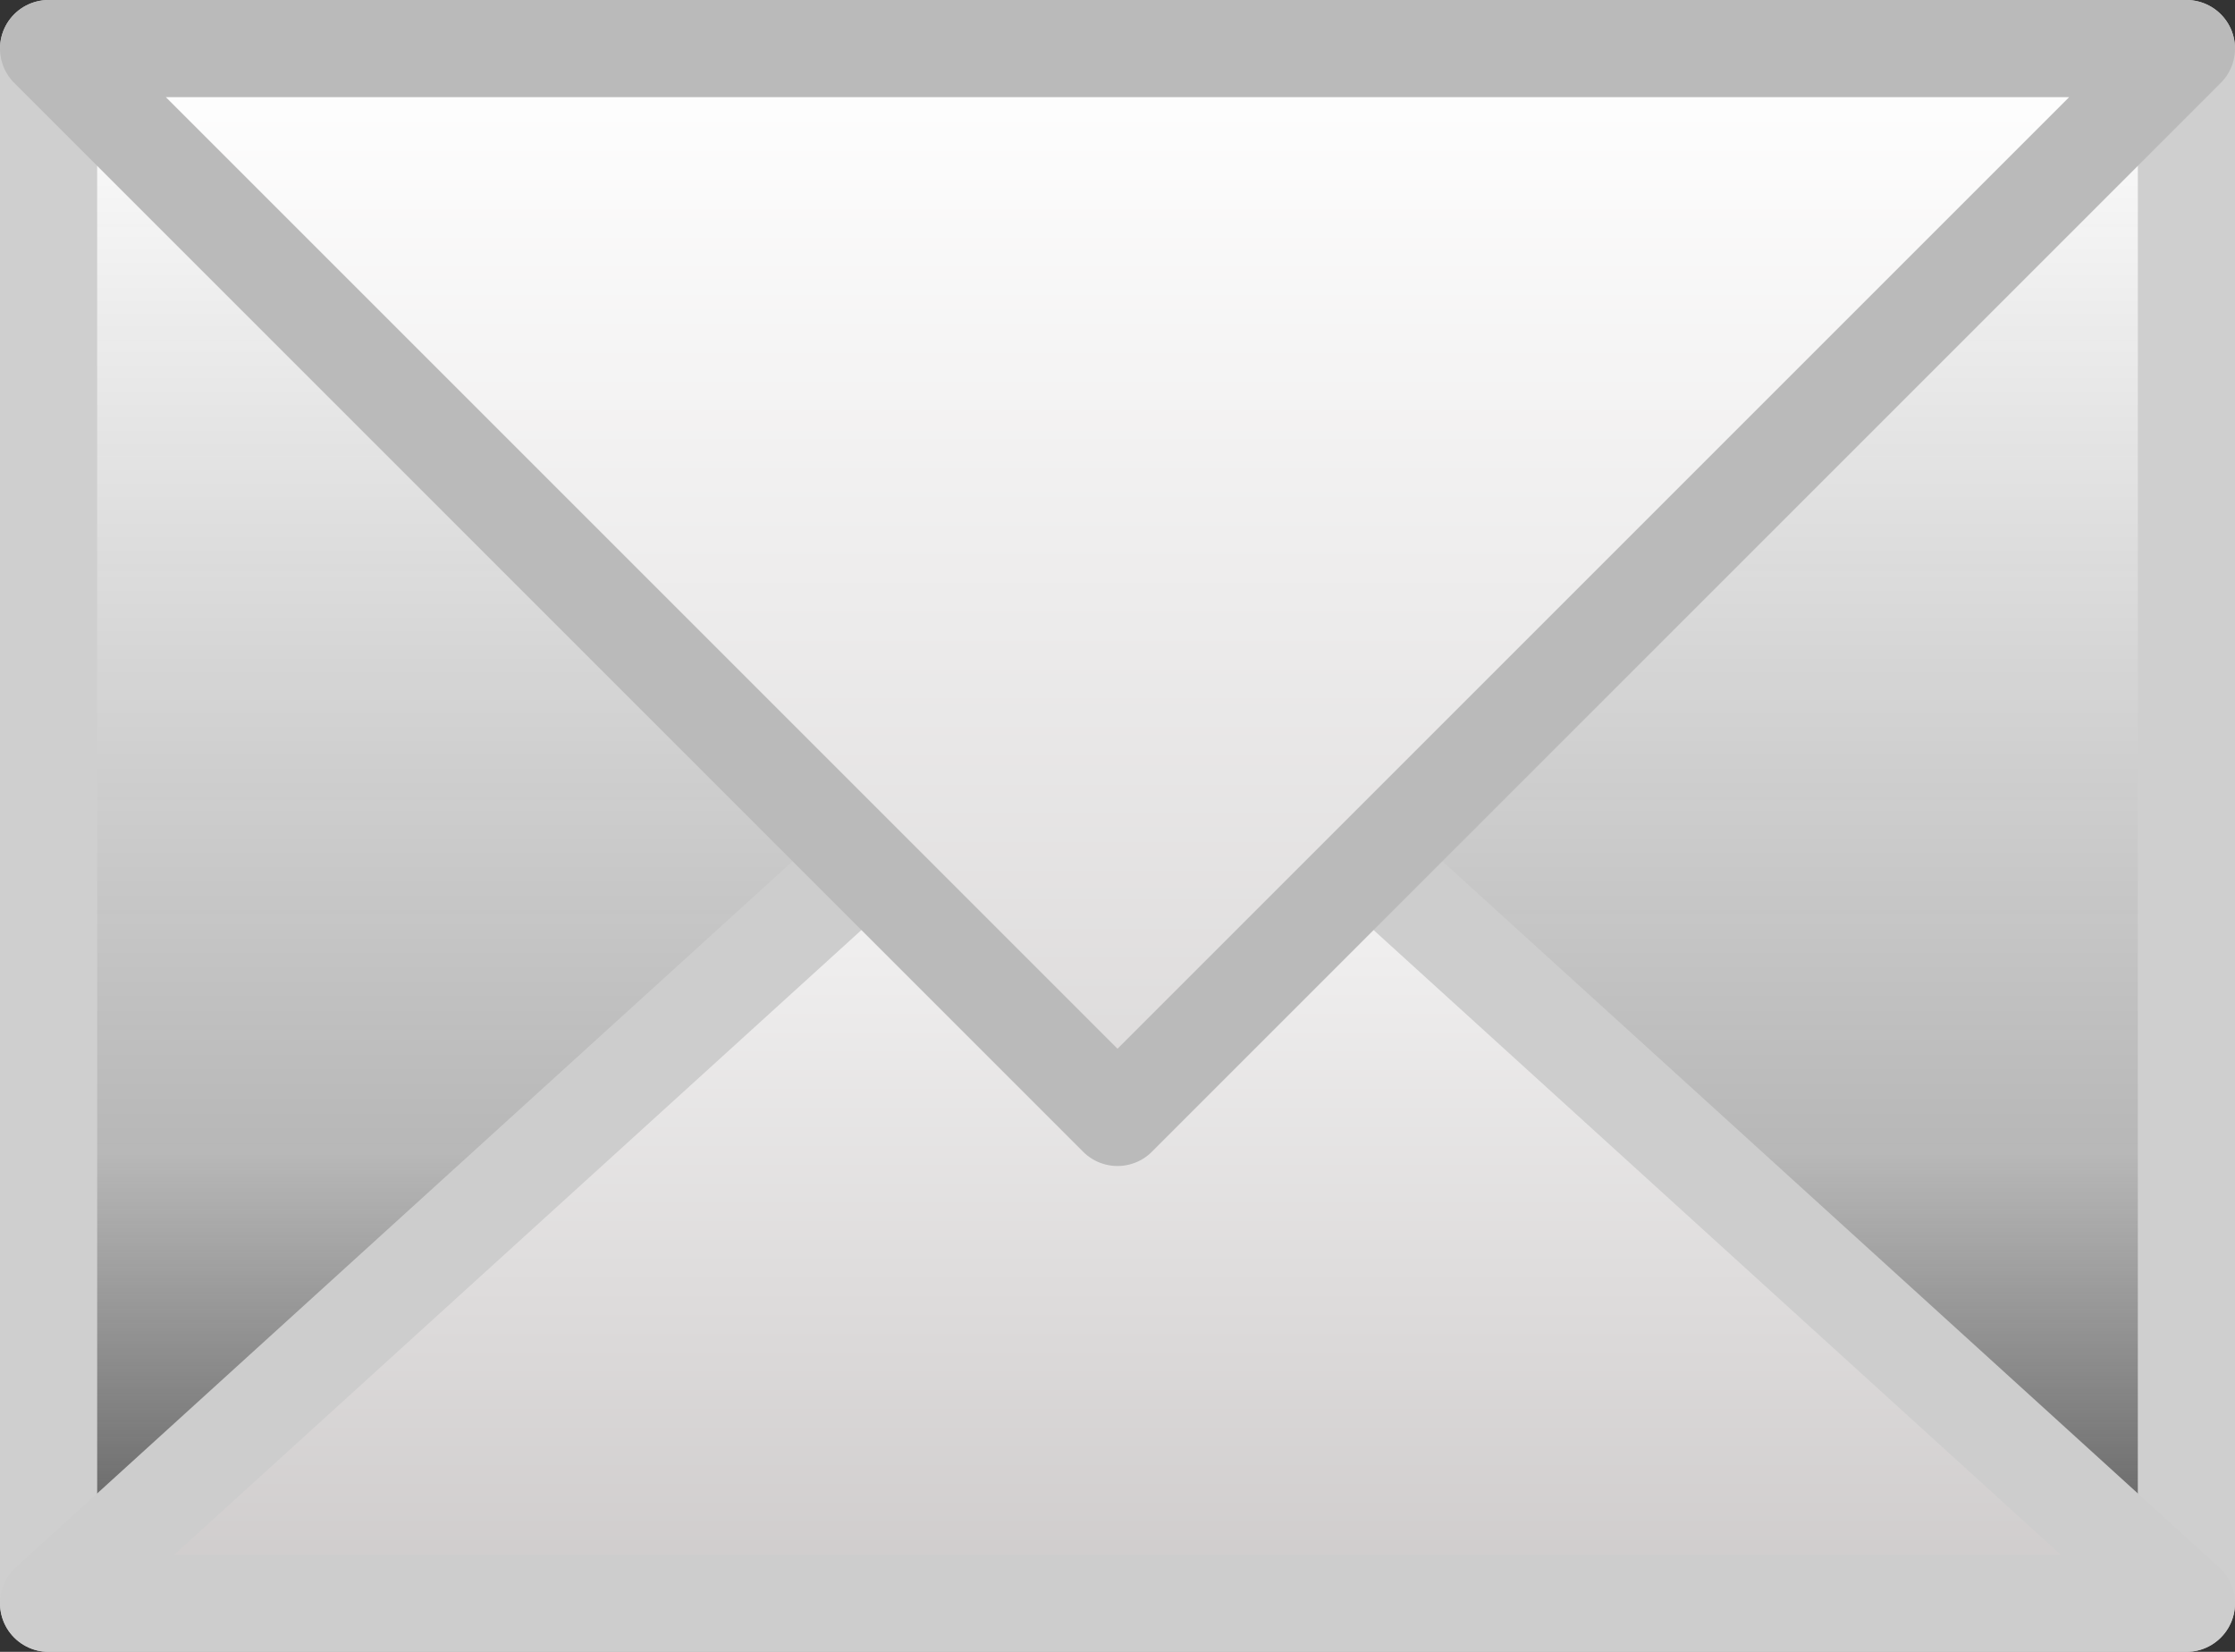 <svg xmlns="http://www.w3.org/2000/svg" xmlns:xlink="http://www.w3.org/1999/xlink" width="23" height="17" viewBox="0 0 23 17">
  <rect x="0" y="0" width="23" height="17" fill="#333333" stroke="none"/>
  <defs>
    <linearGradient id="linear-gradient" x1="0.5" x2="0.5" y2="1" gradientUnits="objectBoundingBox">
      <stop offset="0" stop-color="#fff"/>
      <stop offset="0.713" stop-color="#d6d6d6" stop-opacity="0.812"/>
      <stop offset="1" stop-color="#e3e3e3" stop-opacity="0.2"/>
    </linearGradient>
    <linearGradient id="linear-gradient-2" x1="0.5" x2="0.5" y2="1" gradientUnits="objectBoundingBox">
      <stop offset="0" stop-color="#fff"/>
      <stop offset="1" stop-color="#cecbcb"/>
    </linearGradient>
    <linearGradient id="linear-gradient-3" x1="0.5" y1="1" x2="0.5" gradientUnits="objectBoundingBox">
      <stop offset="0" stop-color="#fff"/>
      <stop offset="1" stop-color="#dcdada"/>
    </linearGradient>
  </defs>
  <g id="E-mail" transform="translate(0.5 0.5)">
    <rect id="Retângulo_860" data-name="Retângulo 860" width="22" height="16" stroke="#cfcfcf" stroke-linecap="round" stroke-linejoin="round" stroke-width="1" fill="url(#linear-gradient)"/>
    <path id="Polígono_1" data-name="Polígono 1" d="M11,0,22,10H0Z" transform="translate(0 6)" stroke="#cdcdcd" stroke-linecap="round" stroke-linejoin="round" stroke-width="1" fill="url(#linear-gradient-2)"/>
    <path id="Polígono_2" data-name="Polígono 2" d="M11,0,22,11H0Z" transform="translate(22 11) rotate(180)" stroke="#bababa" stroke-linecap="round" stroke-linejoin="round" stroke-width="1" fill="url(#linear-gradient-3)"/>
  </g>
</svg>

